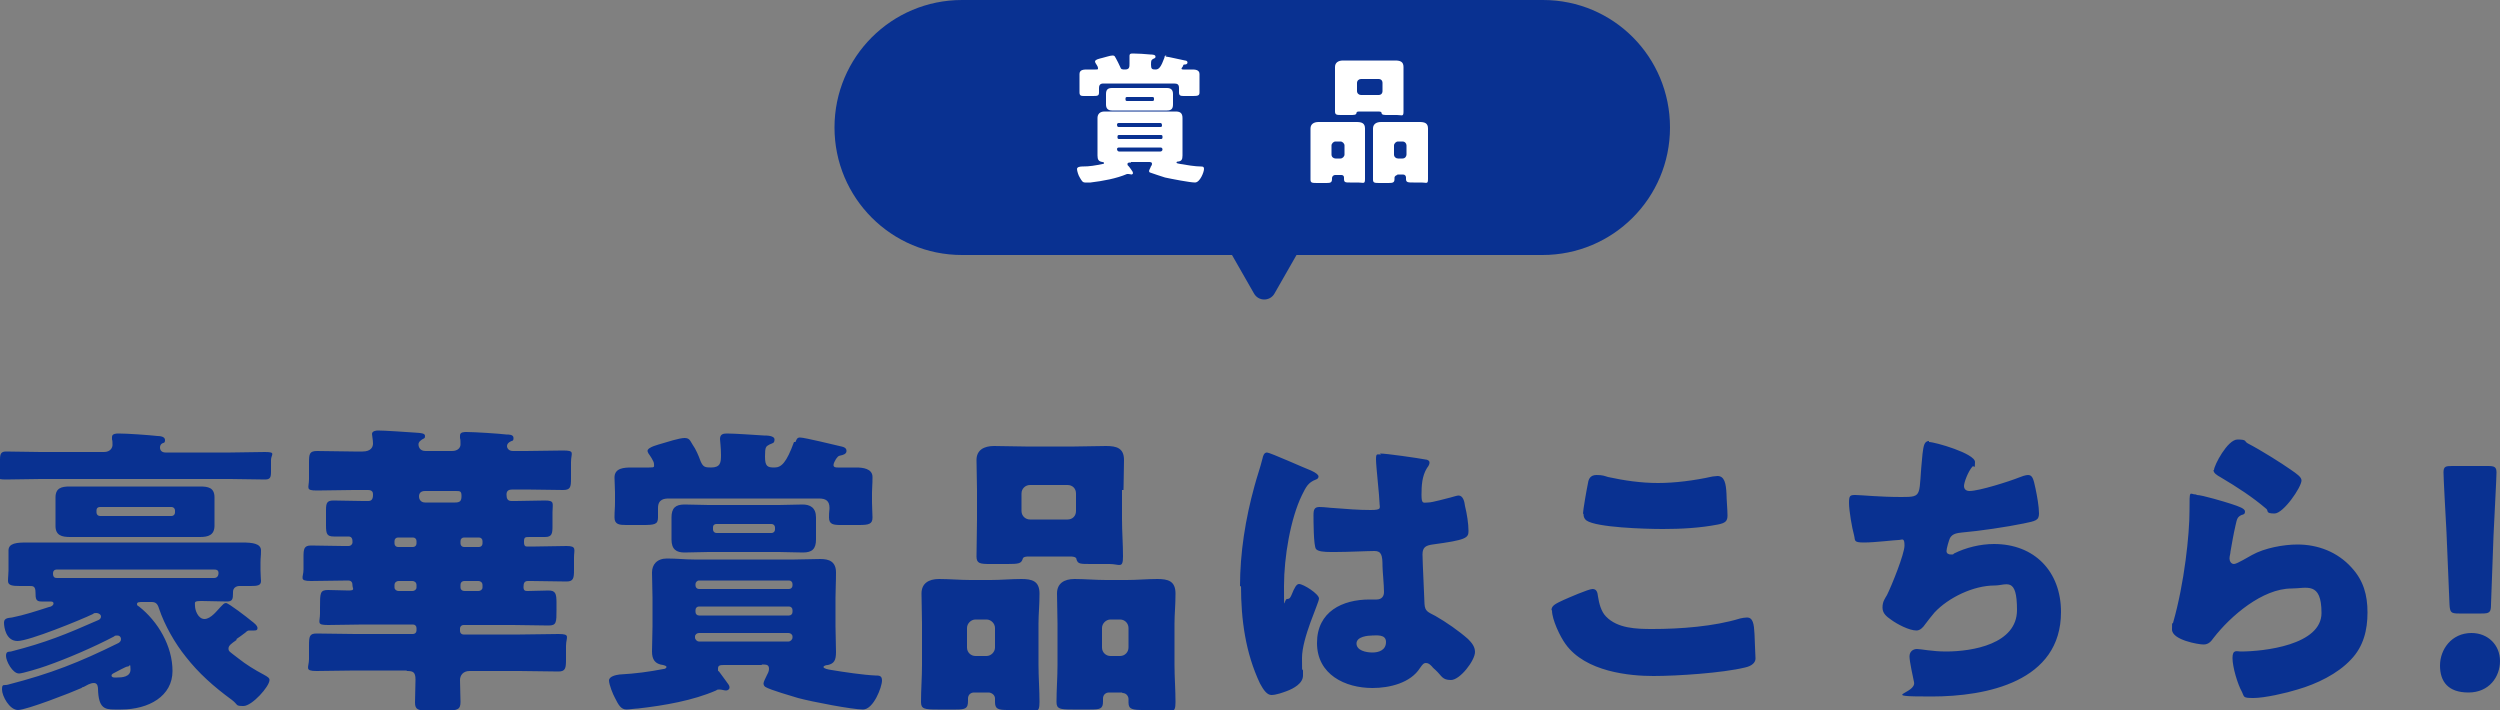 <?xml version="1.0" encoding="UTF-8"?>
<svg xmlns="http://www.w3.org/2000/svg" version="1.1" viewBox="0 0 500 142">
  <rect x="0" y="0" width="500" height="142" fill="#808080" stroke="none"/>
  <defs>
    <style>
      .cls-1 {
        fill: #093191;
      }

      .cls-2 {
        fill: #fff;
      }
    </style>
  </defs>
  <!-- Generator: Adobe Illustrator 28.7.1, SVG Export Plug-In . SVG Version: 1.2.0 Build 142)  -->
  <g>
    <g id="_レイヤー_1" data-name="レイヤー_1">
      <g>
        <path class="cls-1" d="M308.6,0h-116.2c-14.1,0-25.5,11.4-25.5,25.5s11.4,25.5,25.5,25.5h54l4.4,7.7c.9,1.6,3.2,1.6,4.1,0l4.4-7.7h49.2c14.1,0,25.5-11.4,25.5-25.5S322.7,0,308.6,0Z"/>
        <path class="cls-2" d="M225.1,19.9c0,.2.1.3.3.3h5.1c.2,0,.3-.1.3-.3v-.2c0-.2-.1-.3-.3-.3h-5.1c-.2,0-.3.1-.3.3v.2ZM223.8,29.5c-.2,0-.4.1-.4.3h0c0,.3.2.5.4.5h8.3c.2,0,.4-.2.4-.4h0c0-.3-.2-.4-.4-.4h-8.3ZM223.8,27c-.2,0-.3.1-.3.3v.2c0,.2.1.3.3.3h8.4c.2,0,.3-.1.3-.3v-.2c0-.2-.1-.3-.3-.3h-8.4ZM232.1,25.4c.2,0,.3-.1.3-.3h0c0-.3-.1-.5-.3-.5h-8.4c-.2,0-.3.2-.3.3h0c0,.3.1.5.3.5h8.4ZM231.2,17.6c.7,0,1.5,0,2.2,0s1.2.3,1.2,1.2,0,.6,0,.9v.3c0,.3,0,.6,0,.9,0,.9-.4,1.2-1.2,1.2s-1.5,0-2.2,0h-6.6c-.7,0-1.5,0-2.2,0s-1.2-.3-1.2-1.2,0-.6,0-.9v-.3c0-.3,0-.6,0-.9,0-.9.4-1.2,1.2-1.2s1.5,0,2.2,0h6.6ZM233.1,11.3c.4,0,3.3.7,3.9.8.2,0,.5.1.5.4s-.3.4-.5.4c-.3,0-.3,0-.4.3,0,.1-.3.4-.3.5,0,.2.2.2.4.2.6,0,1.2,0,1.7,0s1.5,0,1.5.9,0,1,0,1.4v.9c0,.5,0,1,0,1.4,0,.6-.3.7-1.3.7h-1.7c-.7,0-1.1,0-1.1-.7s0-.6,0-.9c0-.7-.3-.9-1-.9h-14c-.4,0-1,0-1,.9s0,.7,0,.9c0,.7-.3.7-1.4.7h-1.5c-.6,0-1,0-1-.7s0-.8,0-1.4v-.9c0-.5,0-1,0-1.4,0-.9.9-.9,1.6-.9s1.1,0,1.6,0,.5,0,.5-.3-.4-.8-.5-1c0,0-.1-.2-.1-.3,0-.4,1-.6,1.4-.7.5-.1,1.6-.5,2.1-.5s.5.3.7.6c.3.5.5,1,.8,1.6.2.6.4.6,1,.6.9,0,.9-.5.9-1.2s0-1.3,0-1.5c0-.5.3-.5.7-.5.7,0,2.7.1,3.5.2.2,0,1,0,1,.4s-.2.3-.5.5c-.3.2-.4.2-.4,1.1s.2,1,.9,1,1.1-.5,1.8-2.4c0-.3.1-.4.4-.4h0ZM226.2,32.5c-.4,0-.7,0-.7.3s0,.2.1.3c.3.3.7.9.9,1.2,0,.1.1.2.1.3,0,.2-.2.3-.3.3s-.4-.1-.6-.1-.2,0-.3,0c-2.1.9-4.8,1.4-7.3,1.7-.3,0-.8,0-1.1,0-.5,0-.7-.4-1.1-1.1-.2-.3-.5-1.2-.5-1.6s.6-.5,1-.5c1.6,0,2.6-.2,4.1-.5.1,0,.3,0,.3-.2s-.1-.1-.3-.2c-.8-.1-1-.5-1-1.3s0-1.6,0-2.4v-2.7c0-.8,0-1.6,0-2.4s.5-1.3,1.4-1.3,1.7,0,2.5,0h9.3c.8,0,1.6,0,2.4,0s1.4.2,1.4,1.3,0,1.6,0,2.4v2.7c0,.8,0,1.6,0,2.4s-.2,1.1-.8,1.2c-.1,0-.4,0-.4.2s.4.2.8.3c1.1.2,3,.5,4.1.5.3,0,.6,0,.6.5,0,.6-.8,2.7-1.8,2.7s-4.6-.7-6-1c-.6-.2-2.5-.8-3-1-.1,0-.2-.2-.2-.3s.2-.5.3-.7c0-.2.3-.4.3-.7,0-.4-.3-.4-.7-.4h-3.5Z"/>
        <path class="cls-2" d="M278.8,30.9c0,.5.4.8.8.8h.9c.5,0,.8-.4.8-.8v-1.8c0-.4-.3-.8-.8-.8h-.9c-.4,0-.8.4-.8.8v1.8ZM279.5,35c-.3,0-.6.3-.6.5v.3c0,.7-.3.8-1.2.8h-1.6c-1.2,0-1.5,0-1.5-.7,0-1.2,0-2.3,0-3.5v-3.9c0-1,0-1.9,0-2.8s.7-1.3,1.6-1.3,1.9,0,2.9,0h1.9c1,0,1.9,0,2.9,0s1.7.2,1.7,1.3,0,1.8,0,2.8v3.9c0,1.2,0,2.3,0,3.4s-.3.7-1.3.7h-1.6c-1.1,0-1.5,0-1.5-.7s0-.2,0-.3c0-.3-.2-.6-.6-.6h-1.2ZM271.4,18.2c0,.5.4.8.8.8h3.5c.5,0,.8-.3.8-.8v-1.6c0-.5-.3-.8-.8-.8h-3.5c-.4,0-.8.3-.8.8v1.6ZM280.7,18.9c0,1.1,0,2.3,0,3.4s-.3.7-1.3.7h-1.7c-1,0-1.3,0-1.4-.4,0-.1,0-.3-.6-.3h-3.8c-.5,0-.6.1-.6.3-.1.4-.4.4-1.4.4h-1.6c-.9,0-1.3,0-1.3-.7,0-1.1,0-2.3,0-3.4v-2.7c0-.9,0-1.9,0-2.8s.7-1.3,1.6-1.3,2,0,2.9,0h4.6c1,0,1.9,0,2.9,0s1.7.2,1.7,1.3,0,1.8,0,2.8v2.7h0ZM266.3,30.9c0,.5.4.8.8.8h1c.4,0,.8-.4.8-.8v-1.8c0-.4-.4-.8-.8-.8h-1c-.4,0-.8.4-.8.8v1.8ZM267,35c-.3,0-.6.3-.6.6v.2c0,.7-.3.8-1.1.8h-1.7c-1.2,0-1.5,0-1.5-.7,0-1.2,0-2.3,0-3.5v-3.9c0-1,0-1.9,0-2.8s.7-1.3,1.6-1.3,1.9,0,2.9,0h1.8c1,0,1.9,0,2.9,0s1.7.2,1.7,1.3,0,1.8,0,2.8v3.9c0,1.2,0,2.3,0,3.4s-.3.7-1.4.7h-1.6c-.9,0-1.2,0-1.2-.7v-.3c0-.3-.2-.5-.5-.5h-1.3Z"/>
        <path class="cls-1" d="M494.3,126.6c3.3,0,5.7,2.4,5.7,5.6s-2.2,6.3-6.3,6.3-5.7-2.2-5.7-5.4,2.3-6.5,6.3-6.5ZM496.2,122.7h-4.4c-1.6,0-1.8-.2-1.9-1.8l-.6-14.4c-.2-3.8-.6-10.8-.6-12s.4-1.3,1.7-1.3h7.2c1.3,0,1.7.2,1.7,1.3s-.4,8.2-.6,12.7l-.5,13.7c0,1.6-.3,1.8-1.9,1.8ZM439.4,99c1,0,5.7,1.4,6.9,1.8,1.5.5,2.7.9,2.7,1.5s-.4.6-.7.7c-.8.4-.9.7-1.2,2.1-.4,1.7-.7,3.5-1,5.2,0,.4-.2.9-.2,1.4s.3,1.1.9,1.1,3-1.5,3.6-1.8c2.5-1.4,6.3-2.1,9.1-2.1,4.1,0,8,1.5,10.8,4.6,2.4,2.6,3.2,5.5,3.2,9s-.8,6.8-3.3,9.4c-2.7,2.9-6.9,4.9-10.7,6-2.2.7-6.6,1.7-8.8,1.7s-1.8-.2-2.3-1.2c-.9-1.6-1.9-5-1.9-6.8s.9-1.3,1.6-1.3c4.7,0,16.2-1.3,16.2-7.7s-3-4.9-6-4.9c-5.8,0-12.2,5.5-15.6,9.9-.5.7-1,1.3-2,1.3s-6.3-.9-6.3-3,.1-.9.2-1.3c2.3-8,3.3-17.8,3.3-22.4s0-3.3,1.3-3.3ZM442.8,94c0-.9,2.7-6.1,4.7-6.1s1.3.4,2.1.8c2.7,1.4,6.8,4,8.5,5.2,1.3.9,2.2,1.5,2.2,2.2,0,1.3-3.6,6.6-5.4,6.6s-1.2-.5-1.6-.9c-2.8-2.4-5.9-4.4-9.1-6.3-.9-.5-1.5-.9-1.5-1.5ZM385.8,88.4c1.2,0,9.2,2.3,9.2,4s-.2.6-.5.9c-.9,1-1.7,3.2-1.7,3.9s.5,1,1.1,1c1.9,0,7.9-1.9,9.9-2.7.5-.2,1.3-.5,1.8-.5.9,0,1.1.8,1.5,2.7.3,1.4.7,3.6.7,5s-.7,1.5-3.1,2c-3.4.7-8.8,1.5-12.3,1.8-.9.1-1.9.2-2.4,1.1-.2.4-.7,2.1-.7,2.6s.4.7.9.7.4,0,.6-.2c2.4-1.2,5.3-1.9,8-1.9,8.1,0,13.4,5.5,13.4,13.6,0,13.9-14.8,16.9-25.9,16.9s-2.9-.5-3.5-2.9c-.2-1-.9-4.1-.9-5.1s.7-1.5,1.5-1.5,3,.5,5.8.5c5.3,0,14.2-1.5,14.2-8.3s-2.1-4.9-4.5-4.9c-4.2,0-9.2,2.4-12,5.4-.6.7-1.3,1.6-1.9,2.4-.4.6-1,1.2-1.7,1.2-1.5,0-3.9-1.3-5-2.1-1-.7-1.8-1.3-1.8-2.5s.5-1.8.9-2.5c.9-1.8,3.5-8.2,3.5-9.9s-.5-1.1-1.2-1.1-4.7.5-6.9.5-1.7-.4-2-1.5c-.4-1.4-1-4.9-1-6.4s.2-1.6,1.3-1.6,4.7.4,9.2.4,3.3-.2,4.2-8.6c.2-1.5.3-2.6,1.3-2.6ZM310.3,122c0-.9.9-1.3,2.4-2,.9-.4,5-2.2,5.8-2.2s1,.6,1.1,1.5c.2,1.3.6,3,1.6,4,2.3,2.4,6.1,2.5,9.3,2.5,5.5,0,12.3-.5,17.5-2.1.4-.1,1-.2,1.4-.2,1.2,0,1.4,1.3,1.5,3.3,0,1,.2,4.1.2,4.9s-.7,1.5-2.1,1.8c-4.5,1.1-13.6,1.7-18.3,1.7s-13.6-.8-17.6-6.4c-1.1-1.5-2.7-4.9-2.7-6.7ZM316.6,102.7c0-.6.7-4.7,1-6.1.1-.7.4-1.6,1.7-1.6s1.6.2,2.3.4c3.2.7,6.6,1.2,10,1.2s7.3-.5,10.9-1.3c.3,0,.7-.1,1-.1,1.4,0,1.7,1.5,1.8,3.6,0,1,.2,3.2.2,4.3s-.4,1.5-1.9,1.8c-3.6.7-7.4.9-11,.9s-13.3-.3-15.3-1.7c-.4-.3-.6-.7-.6-1.3ZM274.5,127.1c-.9,0-3.2.2-3.2,1.6s1.9,1.8,3.2,1.8,2.7-.5,2.7-2.1-1.9-1.3-2.8-1.3ZM276,90.7c1.3,0,7.5.9,9.1,1.2.3,0,.8.2.8.6s-.2.7-.5,1.1c-1,1.6-1.1,3.5-1.1,5.4s.4,1.5,1.3,1.5,3.6-.8,4.5-1c.4-.1,1.3-.4,1.6-.4.9,0,1.2,1.2,1.3,2.1.4,1.6.7,3.6.7,5s-.5,1.8-7.2,2.7c-1.3.2-2,.5-2,2s.4,9.1.4,9.9c.1,1.5.7,1.6,2.2,2.4,2.1,1.2,4.7,3,6.5,4.6.7.7,1.4,1.5,1.4,2.6,0,1.7-3,5.6-4.8,5.6s-1.8-.8-3.1-2c-.2-.2-.5-.4-.7-.7-.4-.4-.7-.7-1.2-.7s-.7.3-1.2,1c-1.9,3-6.1,4-9.5,4-5.5,0-11.1-2.7-11.1-9s5.1-8.7,10.5-8.7h1.4c1,0,1.5-.6,1.5-1.5,0-1.4-.3-4.3-.3-5.2,0-2.1-.2-3-1.6-3s-5.3.2-7.8.2h-.9c-1.4,0-2.6-.1-3-.6-.5-.6-.5-5.7-.5-6.8s.2-1.6,1.2-1.6,2.3.2,2.8.2c2.5.2,5,.4,7.4.4s1.8-.4,1.8-1.5-.7-7.3-.7-8.6.2-1,1-1ZM248,117.3c0-6.8,1.1-13.6,2.9-20.1.5-1.9,1.1-3.5,1.6-5.5.1-.5.3-1.2.9-1.2s7.7,3.2,8.8,3.6c1.1.5,1.5.9,1.5,1.2s-.2.5-.5.6c-1.6.6-2,1.5-2.8,3.1-2.3,4.7-3.6,12.4-3.6,18.2s0,2.6.6,2.6.7-.4.9-.8c.6-1.5,1-2.2,1.5-2.2.9,0,4,2,4,2.9s-3.4,7.8-3.4,11.9.1,1.7.2,2.4c0,.4,0,.8,0,1.1,0,1.6-1.9,2.6-3.2,3.1-.8.3-2.2.8-3.1.8s-1.6-1-2.3-2.3c-2.9-6.1-3.8-12.8-3.8-19.5ZM224.4,98v5.9c0,2.4.2,4.9.2,7.4s-.7,1.5-2.7,1.5h-3.6c-2.3,0-2.7,0-3-.9,0-.3-.2-.6-1.3-.6h-8.2c-1.2,0-1.2.3-1.3.6-.3.8-.8.9-3,.9h-3.5c-2,0-2.7-.1-2.7-1.5,0-2.3.1-4.9.1-7.4v-5.9c0-2-.1-4-.1-6s1.5-2.8,3.5-2.8,4.3.1,6.3.1h9.8c2.1,0,4.2-.1,6.3-.1s3.6.4,3.6,2.8-.1,4-.1,6ZM204.3,98.7v3.5c0,1,.8,1.7,1.7,1.7h7.5c1,0,1.7-.7,1.7-1.7v-3.5c0-1-.7-1.7-1.7-1.7h-7.5c-.9,0-1.7.7-1.7,1.7ZM197.7,138.5h-2.9c-.7,0-1.2.5-1.2,1.2v.5c0,1.5-.5,1.7-2.4,1.7h-3.7c-2.6,0-3.3-.1-3.3-1.5,0-2.5.2-4.9.2-7.4v-8.3c0-2.1-.1-4-.1-6s1.4-2.9,3.5-2.9,4.2.2,6.3.2h4c2.1,0,4.1-.2,6.2-.2s3.6.4,3.6,2.9-.2,4-.2,6v8.3c0,2.5.2,4.9.2,7.4s-.7,1.6-3,1.6h-3.3c-2,0-2.6-.2-2.6-1.6v-.7c0-.6-.5-1.1-1.2-1.2ZM193.4,125.6v3.9c0,1,.8,1.7,1.7,1.7h2.2c.9,0,1.7-.8,1.7-1.7v-3.9c0-.9-.8-1.7-1.7-1.7h-2.2c-.9,0-1.7.8-1.7,1.7ZM224.4,138.5h-2.6c-.7,0-1.2.5-1.2,1.2v.6c0,1.5-.6,1.6-2.6,1.6h-3.5c-2.5,0-3.2-.1-3.2-1.5,0-2.5.2-4.9.2-7.4v-8.3c0-2.1-.1-4-.1-6s1.4-2.9,3.5-2.9,4.2.2,6.3.2h4.1c2.1,0,4.1-.2,6.2-.2s3.6.4,3.6,2.9-.2,4-.2,6v8.3c0,2.5.2,4.9.2,7.4s-.7,1.6-2.9,1.6h-3.3c-2.4,0-3.2-.1-3.2-1.5s0-.5,0-.7c0-.5-.4-1.2-1.2-1.2ZM220.4,125.6v3.9c0,1,.8,1.7,1.7,1.7h1.9c1,0,1.7-.8,1.7-1.7v-3.9c0-.9-.7-1.7-1.7-1.7h-1.9c-.9,0-1.7.8-1.7,1.7ZM142.6,105.5v.4c0,.4.3.7.7.7h11c.4,0,.7-.3.7-.7v-.4c0-.4-.3-.7-.7-.7h-11c-.4,0-.7.2-.7.7ZM141.7,101h14.1c1.6,0,3.2-.1,4.7-.1s2.7.6,2.7,2.6,0,1.3,0,1.9v.6c0,.7,0,1.3,0,1.9,0,1.9-.8,2.6-2.6,2.6s-3.2-.1-4.8-.1h-14.1c-1.6,0-3.2.1-4.8.1s-2.6-.6-2.6-2.6,0-1.3,0-1.9v-.6c0-.7,0-1.3,0-1.9,0-1.9.8-2.6,2.6-2.6s3.2.1,4.8.1ZM159.1,88.4c.2-.5.3-.9.9-.9.9,0,7,1.5,8.3,1.8.5.1,1,.3,1,.9s-.7.8-1.2.9c-.5.1-.5.2-.9.7-.2.3-.5.9-.5,1.2,0,.5.5.5.9.5,1.2,0,2.5,0,3.7,0s3.2.2,3.2,1.9-.1,2.1-.1,3.1v2c0,1,.1,2.1.1,3,0,1.3-.7,1.5-2.7,1.5h-3.6c-1.5,0-2.4-.1-2.4-1.5s.1-1.3.1-1.9c0-1.4-.7-1.9-2.1-1.9h-30c-.9,0-2.2.1-2.2,1.9s0,1.5,0,1.9c0,1.4-.7,1.5-3.1,1.5h-3.3c-1.3,0-2.3-.1-2.3-1.5s.1-1.8.1-3v-2c0-1-.1-2.1-.1-3,0-1.9,1.9-2,3.4-2s2.3,0,3.5,0,1-.1,1-.7-.9-1.8-1.1-2.1c-.1-.2-.2-.4-.2-.5,0-.8,2.3-1.3,2.9-1.5,1-.3,3.5-1.1,4.5-1.1s1.1.5,1.6,1.3c.7,1,1.2,2.2,1.6,3.3.5,1.2.9,1.3,2.1,1.3,1.9,0,2-1,2-2.5s-.2-2.9-.2-3.2c0-1,.7-1.1,1.4-1.1,1.6,0,5.7.3,7.4.4.5,0,2.1,0,2.1.8s-.4.7-1,1c-.7.4-.9.4-.9,2.4s.5,2.2,1.9,2.2,2.4-1,3.9-5.1ZM157.7,126.6h-17.9c-.4,0-.8.3-.8.7v.2c0,.4.4.8.8.8h17.9c.4,0,.8-.4.8-.8v-.2c0-.4-.4-.7-.8-.7ZM157.8,121.3h-18c-.4,0-.7.3-.7.7v.4c0,.4.3.7.7.7h18c.4,0,.7-.3.7-.7v-.4c0-.4-.3-.7-.7-.7ZM139.8,117.8h18c.4,0,.7-.3.7-.7v-.3c0-.4-.3-.7-.7-.7h-18c-.4,0-.7.4-.7.7v.3c0,.4.3.7.7.7ZM152.4,133h-7.4c-.9,0-1.4,0-1.4.7s0,.4.2.6c.5.7,1.5,2,1.9,2.6.2.3.2.5.2.6,0,.4-.4.6-.7.6s-.9-.2-1.3-.2-.4,0-.7.2c-4.6,2-10.3,3-15.6,3.6-.5,0-1.8.2-2.3.2-1.1,0-1.6-.9-2.3-2.3-.4-.7-1.2-2.7-1.2-3.5s1.3-1.1,2.1-1.2c3.4-.2,5.6-.5,8.8-1.1.3,0,.6-.2.6-.4s-.3-.3-.7-.4c-1.6-.2-2.2-1.1-2.2-2.7s.1-3.3.1-5v-5.8c0-1.7-.1-3.4-.1-5s1-2.8,3-2.8,3.6.2,5.4.2h20.1c1.7,0,3.5-.1,5.2-.1s3.1.5,3.1,2.7-.1,3.3-.1,5v5.8c0,1.7.1,3.4.1,5.1s-.4,2.3-1.6,2.6c-.2,0-.9.1-.9.4s.9.5,1.6.6c2.4.4,6.4,1,8.8,1.1.7,0,1.3,0,1.3,1,0,1.3-1.7,5.8-3.8,5.8s-10-1.5-13-2.3c-1.3-.4-5.5-1.6-6.5-2.2-.2-.1-.4-.4-.4-.7s.4-1.1.6-1.5c.2-.4.5-.9.5-1.4,0-.9-.5-.9-1.5-.9ZM81.4,134.1h-10.4c-2.6,0-5.2.1-7.7.1s-1.5-.7-1.5-2.4v-2.7c0-1.8.1-2.4,1.5-2.4,2.6,0,5.1.1,7.7.1h11.6c.4,0,.7-.3.7-.7v-.5c0-.4-.3-.7-.7-.7h-9.9c-2.3,0-4.7.1-7.1.1s-1.6-.5-1.6-2.3v-1.2c0-2.9,0-3.5,1.6-3.5s2.7.1,4.1.1.8-.4.8-1-.2-1-.9-1c-2.5,0-4.9.1-7.4.1s-1.5-.7-1.5-2.3v-2.5c0-1.6.1-2.3,1.5-2.3,2.1,0,4.3.1,6.4.1h1.1c.5,0,.8-.4.8-.7,0-.5,0-1.2-.8-1.2s-1.9,0-2.9,0c-1.4,0-1.6-.5-1.6-2.2v-3.1c0-1.4.2-1.9,1.5-1.9,1.9,0,3.8.1,5.8.1h1.2c.9,0,.9-.9.9-1.3s-.1-.9-1-.9h-2.9c-2.4,0-4.9.1-7.3.1s-1.6-.5-1.6-2.3v-3.3c0-1.7.1-2.3,1.6-2.3,2.4,0,4.9.1,7.3.1h1.8c1.7,0,2.1-.9,2.1-1.6s-.2-1.6-.2-1.9c0-.6.8-.7,1.2-.7,1.3,0,5.7.3,7.1.4,1.8.1,2.3.2,2.3.7s-.1.4-.6.7c-.4.3-.7.5-.7,1s.3,1.3,1.4,1.3h5.3c1.2,0,1.7-.7,1.7-1.3s0-1-.1-1.3c0-.2,0-.4,0-.5,0-.7.8-.7,1.3-.7,1.5,0,6.3.3,8,.5.5,0,1.4,0,1.4.7s-.3.5-.6.7c-.4.2-.7.5-.7.9s.3,1,1.2,1h2.6c2.5,0,4.9-.1,7.4-.1s1.6.5,1.6,2.3v3.3c0,1.7-.1,2.3-1.6,2.3-2.4,0-4.9-.1-7.4-.1h-2.7c-.7,0-1.2.2-1.2,1s.2,1.3,1,1.3h.9c1.9,0,3.8-.1,5.8-.1s1.5.6,1.5,2.3v2.8c0,1.5-.1,2.2-1.5,2.2s-2,0-3,0-1.2,0-1.2,1,.4.9.9.9h1.4c2.1,0,4.1-.1,6.2-.1s1.5.7,1.5,2.3v2.5c0,1.6-.1,2.3-1.5,2.3-2.3,0-4.6-.1-7-.1h-.7c-.7,0-.9.4-.9,1.2s.4.8.9.8c1.3,0,2.7-.1,4.1-.1s1.6.6,1.6,2.5v1.3c0,2.6,0,3.2-1.6,3.2-2.4,0-4.7-.1-7.1-.1h-9.9c-.4,0-.7.3-.7.7v.5c0,.4.3.7.7.7h11.3c2.6,0,5.2-.1,7.7-.1s1.5.6,1.5,2.4v2.7c0,1.7-.1,2.4-1.5,2.4-2.6,0-5.2-.1-7.8-.1h-10c-1.3,0-1.9.9-1.9,1.8,0,1.5.1,2.9.1,4.4s-.6,1.7-2.8,1.7h-3.7c-1.9,0-2.6-.1-2.6-1.6s.1-3,.1-4.6-.6-1.7-1.8-1.7ZM82.6,107.5h-3c-.4,0-.7.3-.7.7v.5c0,.4.3.7.7.7h3c.4,0,.7-.3.7-.7v-.5c0-.4-.3-.7-.7-.7ZM95.8,107.5h-3c-.4,0-.7.3-.7.7v.5c0,.4.3.7.7.7h3c.4,0,.7-.3.7-.7v-.5c0-.4-.3-.7-.7-.7ZM79.7,118.2h2.8c.4,0,.8-.3.8-.7v-.5c0-.5-.4-.8-.8-.8h-2.8c-.4,0-.8.3-.8.8v.5c0,.4.4.7.8.7ZM92.9,118.2h2.8c.4,0,.8-.3.8-.7v-.5c0-.5-.4-.8-.8-.8h-2.8c-.5,0-.8.3-.8.8v.5c0,.4.3.7.8.7ZM91.1,98.2h-6.1c-.9,0-1.2.5-1.2,1.1s.4,1.2,1.2,1.2h6c1,0,1.3-.3,1.3-1.3s-.3-1-1.2-1ZM47.3,128c-1,.7-1.6,1.1-1.6,1.7s.2.6,2,2c1.5,1.2,3.3,2.3,5,3.2.9.5,1.2.7,1.2,1.1,0,1.3-3.5,5.2-5.2,5.2s-1-.2-2.3-1.2c-3.7-2.7-6.7-5.4-9.2-8.6-2.2-2.7-4.3-6.4-5.4-9.7-.3-1-.7-1.3-1.5-1.3h-1.7c-.7,0-1.2,0-1.2.4s.3.4.4.5c3.8,3,6.7,7.9,6.7,12.9s-4.7,7.7-10.3,7.7h-1.3c-2,0-3.2-.3-3.3-4.1,0-.2,0-1.2-.8-1.2s-1.5.5-2.1.8c-.2,0-.3.1-.4.2-2,.9-11,4.4-12.7,4.4s-3.2-2.8-3.2-4.1.4-.7,1.3-1c8.5-2.2,14.1-4.4,22-8.3.3-.2.5-.4.5-.8s-.3-.7-.7-.7-.5,0-.7.2c-4,2.1-9.3,4.4-13.6,5.9-1.1.4-4.7,1.5-5.4,1.5-1.3,0-2.6-2.5-2.6-3.5s.5-.8,1-.9c7-1.8,10.9-3.4,17.5-6.3.2-.1.5-.3.5-.7s-.5-.7-.9-.7-.5,0-.7.2c-2.5,1.2-12.8,5.4-15.1,5.4s-2.7-2.7-2.7-3.7,1.1-.9,1.6-1c2.5-.5,4.9-1.3,7.4-2.1.3,0,.9-.3.9-.7s-.4-.4-.7-.4c-.5,0-1.1,0-1.7,0-1.1,0-1.2-.5-1.2-1.8s-.5-1.3-1.2-1.3h-1.9c-1.5,0-2.4-.1-2.4-1s.1-1.3.1-2.1v-1.6c0-1.2,0-1.9,0-2.4,0-1.5,1.7-1.6,3.7-1.6s4.3,0,6.4,0h30.2c2.1,0,4.3,0,6.4,0s3.8.2,3.8,1.6-.1,1.2-.1,2.4v1.6c0,.9.1,1.8.1,2.1,0,.9-.7,1-2.1,1h-2.2c-.7,0-1.3.4-1.3,1.2v.2c0,1.2-.1,1.7-1.2,1.7-1.7,0-3.3-.1-5-.1s-1.4.2-1.4,1,.6,2.6,1.9,2.6,2.6-1.8,3.2-2.4c.5-.5.7-.8,1.1-.8.5,0,4.4,3,5.1,3.6.4.3,1.2.9,1.2,1.4s-.4.5-.7.5-.5,0-.7,0h-.3c-.2,0-.4.1-.7.4-.7.5-1.3,1-1.8,1.3ZM25.5,133.3c-.3,0-2.1,1-2.5,1.2-.2.1-.7.3-.7.6s.3.4.6.4h.5c1,0,2.7-.1,2.7-1.6s-.2-.6-.5-.6ZM42.6,113.9H11.6c-.4,0-1,0-1,.8s.4.9.8.9h31.4c.6,0,.9-.4.9-1s-.4-.7-1-.7ZM33,90.5h13.1c2.3,0,4.6-.1,6.9-.1s1.2.5,1.2,1.6v2.4c0,1.1-.2,1.5-1.2,1.5-2.3,0-4.6-.1-6.9-.1H8.1c-2.3,0-4.6.1-6.9.1s-1.2-.4-1.2-1.5v-2.5c0-1.1.2-1.6,1.2-1.6,2.3,0,4.6.1,6.9.1h12.7c1.3,0,1.7-.9,1.7-1.4s0-.9-.1-1.1c0-.1,0-.4,0-.5,0-.7.9-.7,1.3-.7,1.8,0,6,.3,7.8.5.5,0,1.5.1,1.5.8s-.3.5-.6.7c-.3.2-.4.5-.4.8,0,.5.3,1,1.1,1ZM19,97.3h16.1c1.6,0,3.3,0,4.9,0s2.9.2,2.9,2.2,0,1.3,0,2.5v.7c0,1.2,0,1.8,0,2.4,0,1.9-1.2,2.3-2.9,2.3s-3.3,0-5,0h-16.1c-1.6,0-3.3,0-4.9,0s-2.9-.3-2.9-2.2,0-1.3,0-2.5v-.7c0-1.2,0-1.8,0-2.5,0-1.9,1.2-2.2,2.8-2.2s3.3,0,5,0ZM19.3,102.1v.4c0,.4.3.7.7.7h14.3c.4,0,.7-.3.7-.7v-.4c0-.4-.3-.7-.7-.7h-14.3c-.4,0-.7.2-.7.7Z"/>
      </g>
    </g>
  </g>
</svg>